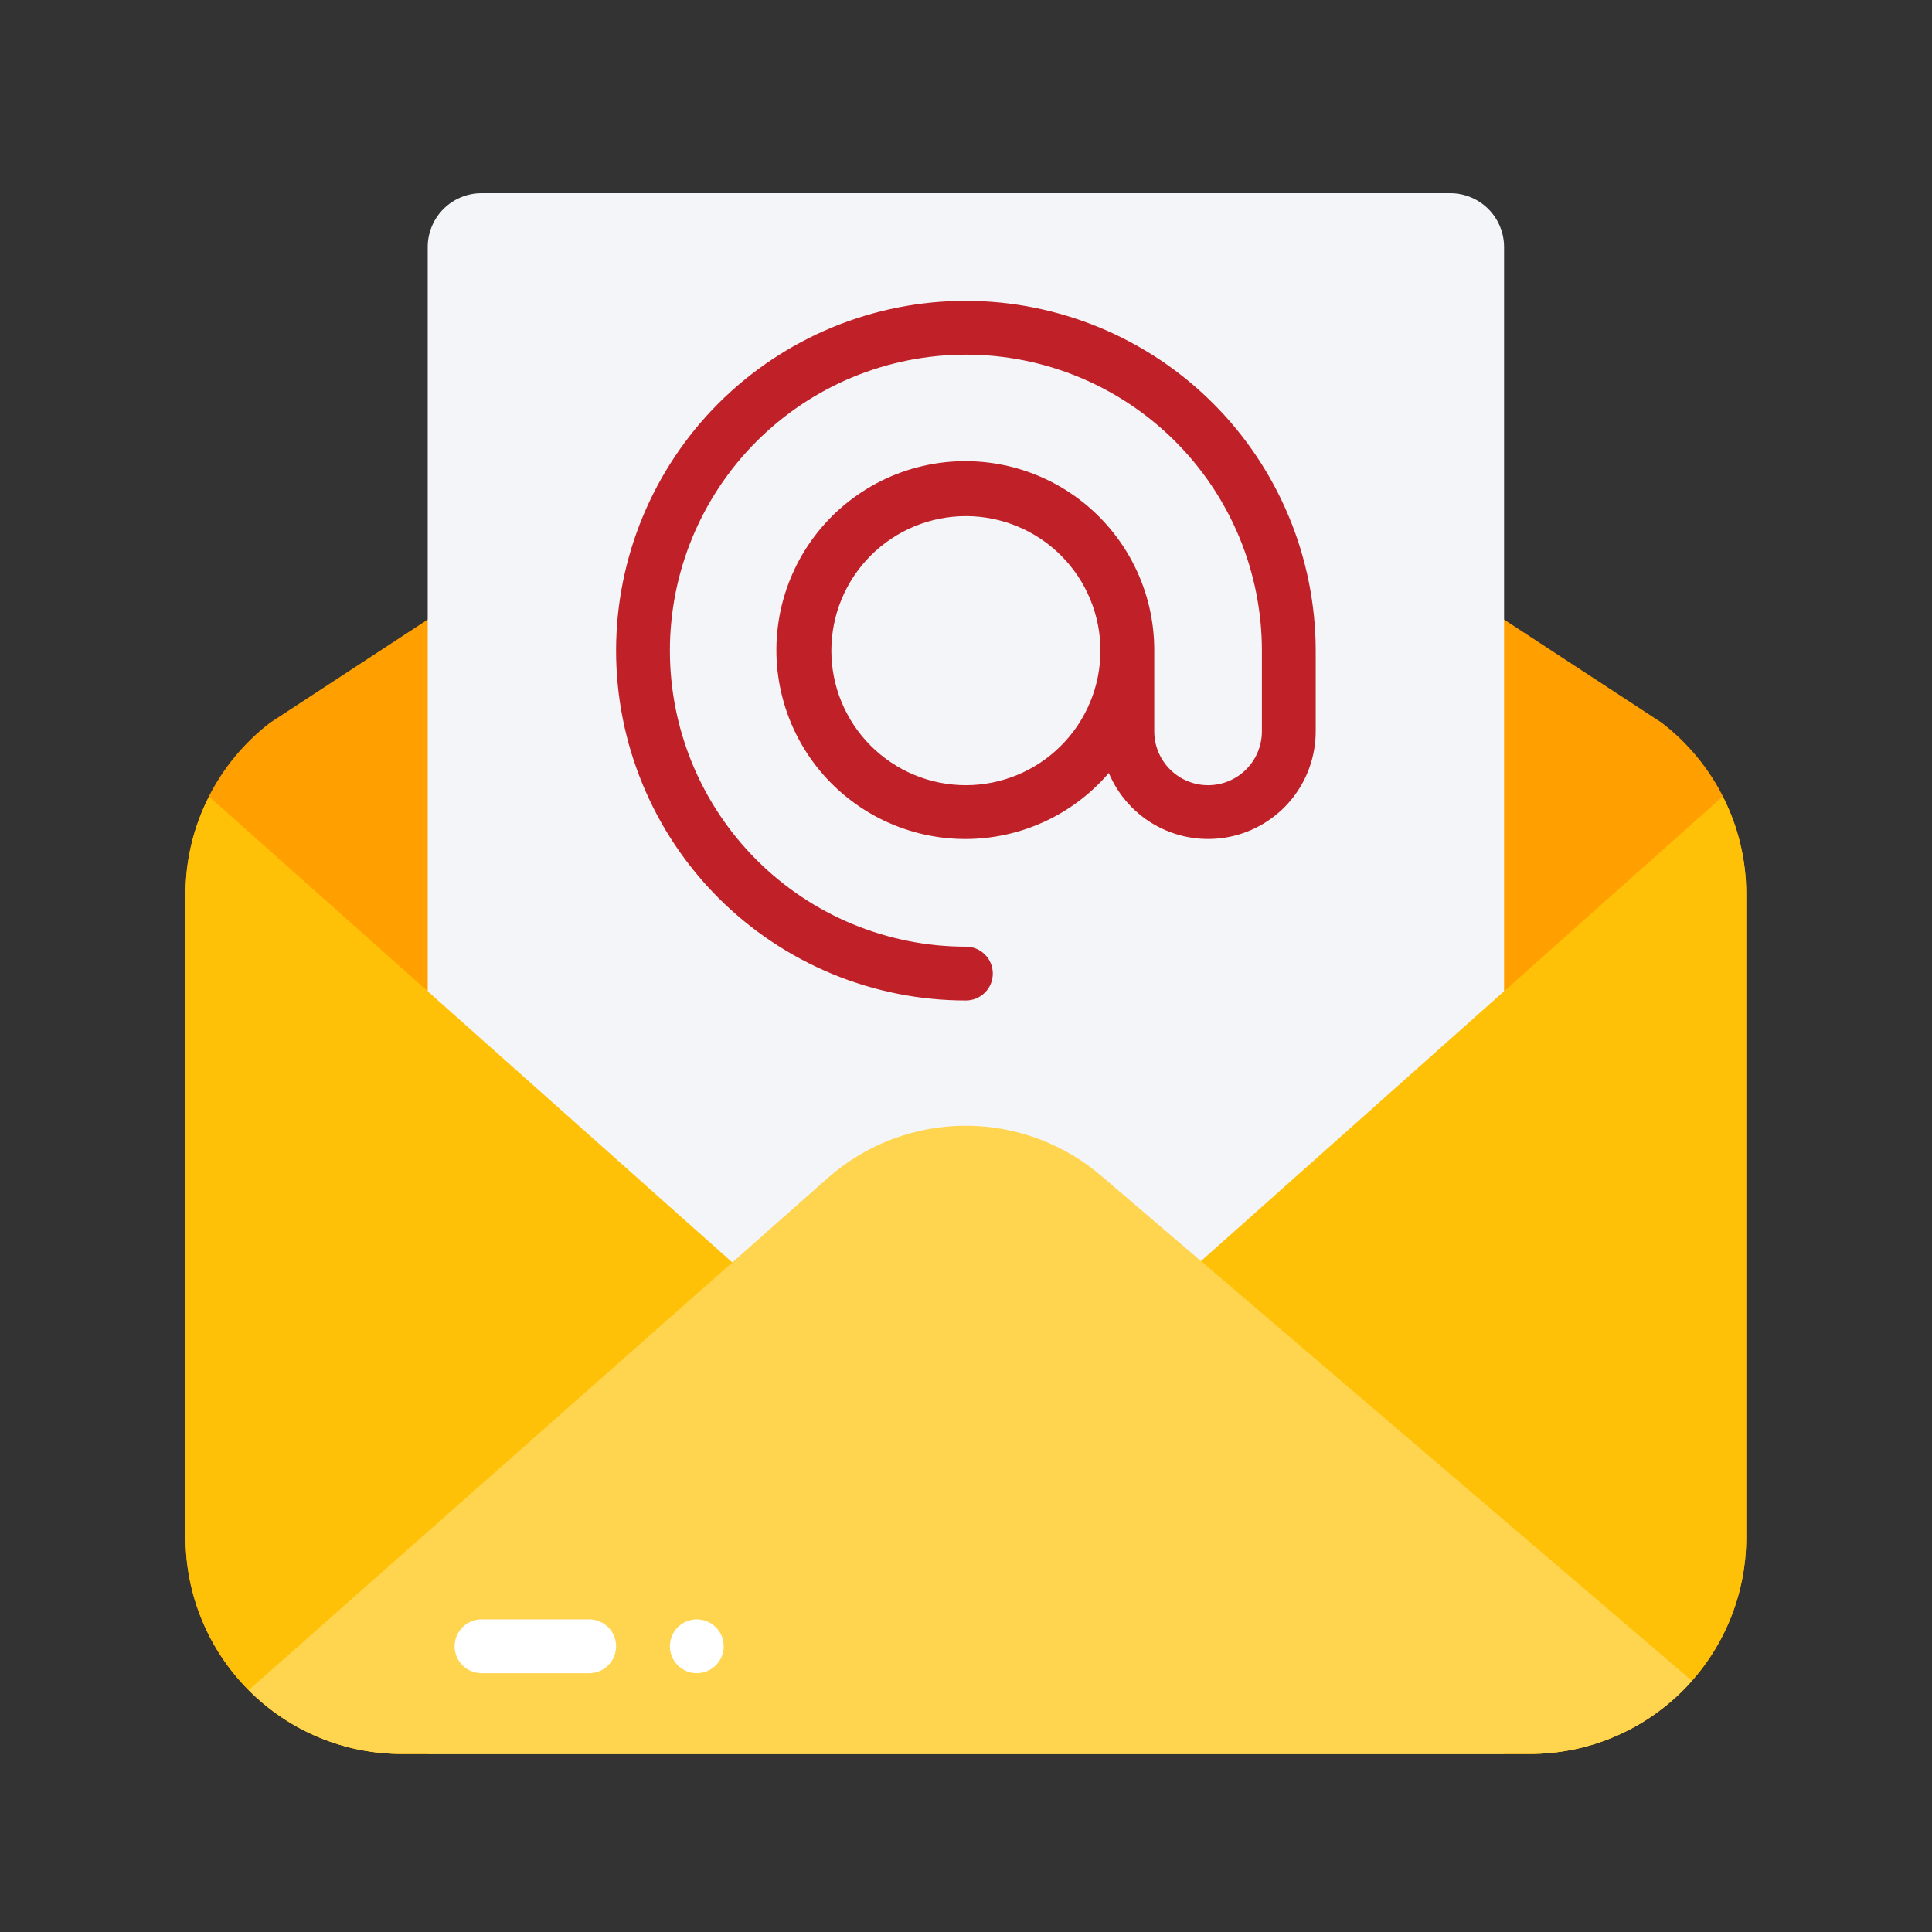 <?xml version="1.0" encoding="UTF-8"?> <svg xmlns="http://www.w3.org/2000/svg" xmlns:xlink="http://www.w3.org/1999/xlink" width="500" zoomAndPan="magnify" viewBox="0 0 375 375" height="500" preserveAspectRatio="xMidYMid meet"><rect x="0" y="0" width="375" height="375" fill="#333333" stroke="none"/> <defs> <clipPath id="9a9cc95c6e"> <path d="M 36 61 L 338.98 61 L 338.98 340.5 L 36 340.5 Z M 36 61 " clip-rule="nonzero"></path> </clipPath> <clipPath id="d81c71a0ca"> <path d="M 83 37.5 L 292 37.5 L 292 340.5 L 83 340.5 Z M 83 37.5 " clip-rule="nonzero"></path> </clipPath> <clipPath id="039ef98145"> <path d="M 36 154 L 338.98 154 L 338.98 340.5 L 36 340.5 Z M 36 154 " clip-rule="nonzero"></path> </clipPath> <clipPath id="bd72ee6d87"> <path d="M 48 218 L 329 218 L 329 340.5 L 48 340.5 Z M 48 218 " clip-rule="nonzero"></path> </clipPath> </defs> <g clip-path="url(#9a9cc95c6e)"> <path fill="#ffa000" d="M 322.508 140.258 L 214.484 69.57 C 212.508 68.211 210.441 67.008 208.285 65.961 C 206.129 64.918 203.906 64.039 201.617 63.328 C 199.328 62.617 197 62.082 194.629 61.723 C 192.262 61.363 189.875 61.18 187.48 61.18 C 185.082 61.18 182.699 61.363 180.328 61.723 C 177.961 62.082 175.633 62.617 173.344 63.328 C 171.055 64.039 168.832 64.918 166.676 65.961 C 164.52 67.008 162.453 68.211 160.477 69.57 L 52.453 140.258 C 51.176 141.23 49.961 142.277 48.809 143.391 C 47.652 144.504 46.566 145.684 45.547 146.922 C 44.527 148.16 43.582 149.453 42.711 150.805 C 41.844 152.152 41.051 153.543 40.34 154.984 C 39.629 156.422 39.004 157.898 38.465 159.406 C 37.922 160.918 37.469 162.457 37.105 164.02 C 36.742 165.582 36.469 167.16 36.285 168.754 C 36.102 170.348 36.012 171.949 36.012 173.555 L 36.012 298.41 C 36.012 299.785 36.078 301.16 36.215 302.527 C 36.352 303.898 36.551 305.258 36.82 306.609 C 37.09 307.957 37.422 309.293 37.82 310.609 C 38.223 311.926 38.684 313.219 39.211 314.492 C 39.738 315.762 40.324 317.008 40.977 318.219 C 41.625 319.434 42.332 320.613 43.094 321.758 C 43.859 322.902 44.68 324.008 45.551 325.07 C 46.426 326.133 47.348 327.152 48.32 328.125 C 49.293 329.098 50.312 330.023 51.379 330.895 C 52.441 331.77 53.547 332.586 54.691 333.352 C 55.836 334.117 57.012 334.824 58.227 335.473 C 59.441 336.121 60.684 336.711 61.957 337.234 C 63.227 337.762 64.523 338.227 65.84 338.625 C 67.156 339.023 68.488 339.359 69.84 339.629 C 71.188 339.895 72.551 340.098 73.918 340.23 C 75.289 340.367 76.66 340.434 78.039 340.434 L 296.922 340.434 C 298.297 340.434 299.672 340.367 301.039 340.23 C 302.41 340.098 303.77 339.895 305.121 339.629 C 306.469 339.359 307.805 339.023 309.121 338.625 C 310.438 338.227 311.73 337.762 313.004 337.234 C 314.277 336.711 315.52 336.121 316.73 335.473 C 317.945 334.824 319.125 334.117 320.27 333.352 C 321.414 332.586 322.52 331.77 323.582 330.895 C 324.645 330.023 325.664 329.098 326.637 328.125 C 327.613 327.152 328.535 326.133 329.406 325.07 C 330.281 324.008 331.102 322.902 331.863 321.758 C 332.629 320.613 333.336 319.434 333.984 318.219 C 334.633 317.008 335.223 315.762 335.75 314.492 C 336.273 313.219 336.738 311.926 337.137 310.609 C 337.539 309.293 337.871 307.957 338.141 306.609 C 338.41 305.258 338.609 303.898 338.746 302.527 C 338.879 301.16 338.945 299.785 338.945 298.41 L 338.945 173.539 C 338.949 171.938 338.855 170.336 338.672 168.742 C 338.488 167.148 338.215 165.57 337.852 164.008 C 337.488 162.445 337.035 160.91 336.492 159.398 C 335.953 157.891 335.328 156.414 334.617 154.977 C 333.906 153.539 333.113 152.145 332.246 150.797 C 331.375 149.453 330.43 148.156 329.41 146.918 C 328.391 145.68 327.305 144.504 326.152 143.391 C 324.996 142.273 323.781 141.23 322.508 140.258 Z M 322.508 140.258 " fill-opacity="1" fill-rule="nonzero"></path> </g> <g clip-path="url(#d81c71a0ca)"> <path fill="#f3f5f9" d="M 291.941 340.434 L 291.941 47.945 C 291.941 47.262 291.875 46.582 291.738 45.906 C 291.605 45.234 291.406 44.582 291.145 43.949 C 290.883 43.316 290.562 42.711 290.18 42.141 C 289.797 41.57 289.367 41.043 288.879 40.559 C 288.395 40.074 287.867 39.641 287.297 39.262 C 286.727 38.879 286.125 38.559 285.492 38.297 C 284.859 38.031 284.203 37.836 283.531 37.699 C 282.859 37.566 282.18 37.5 281.492 37.5 L 93.465 37.5 C 92.781 37.5 92.102 37.566 91.426 37.699 C 90.754 37.836 90.102 38.031 89.469 38.297 C 88.836 38.559 88.23 38.879 87.66 39.262 C 87.094 39.641 86.562 40.074 86.078 40.559 C 85.594 41.043 85.16 41.57 84.781 42.141 C 84.398 42.711 84.078 43.316 83.816 43.949 C 83.551 44.582 83.355 45.234 83.219 45.906 C 83.086 46.582 83.02 47.262 83.02 47.945 L 83.02 340.434 Z M 291.941 340.434 " fill-opacity="1" fill-rule="nonzero"></path> </g> <g clip-path="url(#039ef98145)"> <path fill="#ffc107" d="M 338.945 173.559 L 338.945 298.391 C 338.949 299.766 338.883 301.141 338.746 302.512 C 338.613 303.883 338.41 305.242 338.145 306.594 C 337.875 307.945 337.543 309.281 337.145 310.598 C 336.742 311.914 336.281 313.211 335.754 314.484 C 335.227 315.758 334.641 317 333.992 318.215 C 333.34 319.43 332.633 320.609 331.871 321.754 C 331.105 322.898 330.285 324.004 329.41 325.07 C 328.539 326.133 327.613 327.152 326.641 328.129 C 325.668 329.102 324.648 330.023 323.582 330.898 C 322.516 331.773 321.414 332.594 320.266 333.355 C 319.121 334.121 317.941 334.828 316.727 335.477 C 315.512 336.125 314.27 336.715 312.996 337.242 C 311.723 337.77 310.43 338.23 309.109 338.629 C 307.793 339.031 306.457 339.363 305.105 339.633 C 303.754 339.898 302.395 340.102 301.023 340.234 C 299.652 340.367 298.277 340.438 296.902 340.434 L 78.059 340.434 C 76.68 340.438 75.305 340.367 73.938 340.234 C 72.566 340.102 71.203 339.898 69.852 339.633 C 68.504 339.363 67.168 339.031 65.852 338.629 C 64.531 338.23 63.234 337.77 61.965 337.242 C 60.691 336.715 59.449 336.125 58.234 335.477 C 57.02 334.828 55.836 334.121 54.691 333.355 C 53.547 332.594 52.441 331.773 51.379 330.898 C 50.312 330.023 49.293 329.102 48.32 328.129 C 47.344 327.152 46.422 326.133 45.547 325.07 C 44.676 324.004 43.855 322.898 43.09 321.754 C 42.324 320.609 41.617 319.43 40.969 318.215 C 40.32 317 39.734 315.758 39.207 314.484 C 38.68 313.211 38.215 311.914 37.816 310.598 C 37.418 309.281 37.086 307.945 36.816 306.594 C 36.547 305.242 36.348 303.883 36.211 302.512 C 36.078 301.141 36.012 299.766 36.012 298.391 L 36.012 173.559 C 36.008 170.266 36.391 167.02 37.164 163.82 C 37.938 160.617 39.078 157.555 40.582 154.625 L 160.477 261.359 C 161.41 262.152 162.375 262.902 163.375 263.609 C 164.375 264.316 165.402 264.98 166.461 265.598 C 167.52 266.215 168.602 266.785 169.711 267.305 C 170.816 267.828 171.945 268.301 173.094 268.723 C 174.246 269.145 175.41 269.516 176.594 269.836 C 177.773 270.156 178.969 270.422 180.176 270.637 C 181.379 270.852 182.594 271.012 183.812 271.121 C 185.031 271.227 186.254 271.281 187.48 271.281 C 188.703 271.281 189.926 271.227 191.148 271.121 C 192.367 271.012 193.578 270.852 194.785 270.637 C 195.992 270.422 197.184 270.156 198.367 269.836 C 199.551 269.516 200.715 269.145 201.863 268.723 C 203.016 268.301 204.141 267.828 205.25 267.305 C 206.359 266.785 207.441 266.215 208.5 265.598 C 209.555 264.98 210.586 264.316 211.586 263.609 C 212.582 262.902 213.551 262.152 214.484 261.359 L 334.379 154.602 C 335.887 157.531 337.023 160.602 337.797 163.805 C 338.57 167.012 338.953 170.262 338.945 173.559 Z M 338.945 173.559 " fill-opacity="1" fill-rule="nonzero"></path> </g> <g clip-path="url(#bd72ee6d87)"> <path fill="#ffd54f" d="M 328.398 326.227 C 326.43 328.465 324.246 330.469 321.852 332.238 C 319.457 334.012 316.898 335.508 314.184 336.734 C 311.469 337.957 308.652 338.883 305.742 339.508 C 302.828 340.129 299.883 340.441 296.902 340.434 L 78.059 340.434 C 75.289 340.445 72.547 340.18 69.828 339.641 C 67.113 339.102 64.477 338.301 61.922 337.234 C 59.363 336.168 56.941 334.863 54.645 333.312 C 52.348 331.762 50.23 330.004 48.285 328.031 L 160.711 228.609 C 161.625 227.805 162.574 227.043 163.559 226.32 C 164.539 225.602 165.551 224.926 166.598 224.297 C 167.641 223.672 168.711 223.09 169.805 222.559 C 170.902 222.027 172.02 221.547 173.16 221.113 C 174.301 220.684 175.457 220.305 176.629 219.98 C 177.805 219.652 178.988 219.379 180.188 219.16 C 181.387 218.941 182.594 218.777 183.805 218.668 C 185.02 218.559 186.234 218.504 187.453 218.504 C 188.672 218.504 189.887 218.559 191.102 218.668 C 192.316 218.777 193.52 218.941 194.719 219.16 C 195.918 219.379 197.105 219.652 198.277 219.98 C 199.453 220.305 200.609 220.684 201.746 221.113 C 202.887 221.547 204.004 222.027 205.102 222.559 C 206.199 223.09 207.266 223.672 208.312 224.297 C 209.355 224.926 210.367 225.602 211.352 226.32 C 212.332 227.043 213.281 227.805 214.195 228.609 Z M 328.398 326.227 " fill-opacity="1" fill-rule="nonzero"></path> </g> <path fill="#ffffff" d="M 88.242 319.543 C 88.242 319.199 88.277 318.859 88.344 318.523 C 88.41 318.188 88.508 317.859 88.641 317.543 C 88.77 317.227 88.934 316.926 89.121 316.641 C 89.312 316.355 89.531 316.094 89.773 315.848 C 90.016 315.605 90.277 315.391 90.562 315.199 C 90.848 315.008 91.148 314.848 91.469 314.719 C 91.785 314.586 92.109 314.488 92.445 314.422 C 92.781 314.352 93.121 314.32 93.465 314.32 L 114.359 314.32 C 114.699 314.32 115.039 314.352 115.375 314.422 C 115.715 314.488 116.039 314.586 116.355 314.719 C 116.672 314.848 116.973 315.008 117.258 315.199 C 117.543 315.391 117.809 315.605 118.051 315.848 C 118.293 316.094 118.512 316.355 118.699 316.641 C 118.891 316.926 119.051 317.227 119.184 317.543 C 119.312 317.859 119.414 318.188 119.48 318.523 C 119.547 318.859 119.582 319.199 119.582 319.543 C 119.582 319.887 119.547 320.227 119.48 320.562 C 119.414 320.898 119.312 321.223 119.184 321.543 C 119.051 321.859 118.891 322.16 118.699 322.445 C 118.512 322.73 118.293 322.992 118.051 323.234 C 117.809 323.477 117.543 323.695 117.258 323.887 C 116.973 324.074 116.672 324.238 116.355 324.367 C 116.039 324.5 115.715 324.598 115.375 324.664 C 115.039 324.73 114.699 324.766 114.359 324.766 L 93.465 324.766 C 93.121 324.766 92.781 324.73 92.445 324.664 C 92.109 324.598 91.785 324.5 91.469 324.367 C 91.148 324.238 90.848 324.074 90.562 323.887 C 90.277 323.695 90.016 323.477 89.773 323.234 C 89.531 322.992 89.312 322.73 89.121 322.445 C 88.934 322.16 88.77 321.859 88.641 321.543 C 88.508 321.223 88.41 320.898 88.344 320.562 C 88.277 320.227 88.242 319.887 88.242 319.543 Z M 88.242 319.543 " fill-opacity="1" fill-rule="nonzero"></path> <path fill="#ffffff" d="M 140.473 319.543 C 140.473 319.887 140.438 320.227 140.371 320.562 C 140.305 320.898 140.207 321.223 140.074 321.543 C 139.945 321.859 139.781 322.16 139.594 322.445 C 139.402 322.73 139.184 322.992 138.941 323.234 C 138.699 323.477 138.438 323.695 138.152 323.887 C 137.867 324.074 137.566 324.238 137.25 324.367 C 136.93 324.5 136.605 324.598 136.27 324.664 C 135.934 324.73 135.594 324.766 135.25 324.766 C 134.906 324.766 134.566 324.73 134.23 324.664 C 133.895 324.598 133.566 324.5 133.25 324.367 C 132.934 324.238 132.633 324.074 132.348 323.887 C 132.062 323.695 131.801 323.477 131.555 323.234 C 131.312 322.992 131.098 322.73 130.906 322.445 C 130.715 322.16 130.555 321.859 130.426 321.543 C 130.293 321.223 130.195 320.898 130.129 320.562 C 130.059 320.227 130.027 319.887 130.027 319.543 C 130.027 319.199 130.059 318.859 130.129 318.523 C 130.195 318.188 130.293 317.859 130.426 317.543 C 130.555 317.227 130.715 316.926 130.906 316.641 C 131.098 316.355 131.312 316.094 131.555 315.848 C 131.801 315.605 132.062 315.391 132.348 315.199 C 132.633 315.008 132.934 314.848 133.25 314.719 C 133.566 314.586 133.895 314.488 134.23 314.422 C 134.566 314.352 134.906 314.32 135.25 314.32 C 135.594 314.32 135.934 314.352 136.27 314.422 C 136.605 314.488 136.93 314.586 137.25 314.719 C 137.566 314.848 137.867 315.008 138.152 315.199 C 138.438 315.391 138.699 315.605 138.941 315.848 C 139.184 316.094 139.402 316.355 139.594 316.641 C 139.781 316.926 139.945 317.227 140.074 317.543 C 140.207 317.859 140.305 318.188 140.371 318.523 C 140.438 318.859 140.473 319.199 140.473 319.543 Z M 140.473 319.543 " fill-opacity="1" fill-rule="nonzero"></path> <path fill="#c02027" d="M 187.48 58.391 C 186.367 58.391 185.258 58.418 184.148 58.473 C 183.039 58.527 181.93 58.609 180.824 58.719 C 179.719 58.828 178.617 58.965 177.516 59.125 C 176.418 59.289 175.324 59.48 174.234 59.695 C 173.145 59.914 172.059 60.156 170.98 60.426 C 169.902 60.695 168.832 60.992 167.77 61.316 C 166.707 61.637 165.652 61.988 164.605 62.359 C 163.559 62.734 162.523 63.137 161.496 63.562 C 160.469 63.984 159.453 64.438 158.449 64.91 C 157.445 65.387 156.453 65.887 155.473 66.41 C 154.492 66.934 153.527 67.48 152.574 68.051 C 151.621 68.625 150.68 69.219 149.758 69.836 C 148.832 70.453 147.926 71.094 147.031 71.754 C 146.141 72.418 145.266 73.098 144.406 73.805 C 143.547 74.508 142.703 75.234 141.883 75.98 C 141.059 76.727 140.254 77.492 139.469 78.277 C 138.684 79.066 137.918 79.871 137.168 80.691 C 136.422 81.516 135.699 82.359 134.992 83.215 C 134.289 84.074 133.605 84.953 132.941 85.844 C 132.281 86.734 131.641 87.645 131.023 88.57 C 130.406 89.492 129.812 90.43 129.242 91.383 C 128.668 92.336 128.121 93.305 127.598 94.285 C 127.074 95.266 126.574 96.258 126.102 97.262 C 125.625 98.266 125.176 99.281 124.75 100.309 C 124.324 101.332 123.926 102.371 123.551 103.418 C 123.176 104.465 122.828 105.52 122.504 106.582 C 122.184 107.645 121.887 108.715 121.617 109.793 C 121.344 110.871 121.102 111.953 120.887 113.043 C 120.668 114.133 120.48 115.23 120.316 116.328 C 120.152 117.426 120.016 118.531 119.906 119.637 C 119.797 120.742 119.719 121.852 119.664 122.961 C 119.609 124.07 119.582 125.18 119.582 126.293 C 119.582 127.402 119.609 128.512 119.664 129.621 C 119.719 130.734 119.797 131.84 119.906 132.945 C 120.016 134.051 120.152 135.156 120.316 136.254 C 120.48 137.352 120.668 138.449 120.887 139.539 C 121.102 140.629 121.344 141.711 121.617 142.789 C 121.887 143.867 122.184 144.938 122.504 146 C 122.828 147.066 123.176 148.121 123.551 149.164 C 123.926 150.211 124.324 151.25 124.75 152.273 C 125.176 153.301 125.625 154.316 126.102 155.32 C 126.574 156.328 127.074 157.32 127.598 158.297 C 128.121 159.277 128.668 160.246 129.242 161.199 C 129.812 162.152 130.406 163.09 131.023 164.016 C 131.641 164.938 132.281 165.848 132.941 166.738 C 133.605 167.633 134.289 168.508 134.992 169.367 C 135.699 170.227 136.422 171.066 137.168 171.891 C 137.918 172.711 138.684 173.516 139.469 174.305 C 140.254 175.09 141.059 175.855 141.883 176.602 C 142.703 177.348 143.547 178.074 144.406 178.777 C 145.266 179.484 146.141 180.168 147.031 180.828 C 147.926 181.492 148.832 182.129 149.758 182.746 C 150.68 183.363 151.621 183.957 152.574 184.531 C 153.527 185.102 154.492 185.648 155.473 186.172 C 156.453 186.695 157.445 187.195 158.449 187.672 C 159.453 188.145 160.469 188.598 161.496 189.023 C 162.523 189.445 163.559 189.848 164.605 190.223 C 165.652 190.594 166.707 190.945 167.77 191.266 C 168.832 191.59 169.902 191.887 170.98 192.156 C 172.059 192.426 173.145 192.668 174.234 192.887 C 175.324 193.102 176.418 193.293 177.516 193.457 C 178.617 193.617 179.719 193.754 180.824 193.863 C 181.93 193.973 183.039 194.055 184.148 194.109 C 185.258 194.164 186.367 194.191 187.48 194.191 C 187.824 194.191 188.164 194.156 188.5 194.09 C 188.836 194.023 189.16 193.926 189.48 193.793 C 189.797 193.66 190.098 193.5 190.383 193.309 C 190.668 193.121 190.93 192.902 191.172 192.66 C 191.414 192.418 191.633 192.152 191.824 191.867 C 192.012 191.582 192.176 191.281 192.305 190.965 C 192.438 190.648 192.535 190.324 192.602 189.984 C 192.668 189.648 192.703 189.309 192.703 188.969 C 192.703 188.625 192.668 188.285 192.602 187.949 C 192.535 187.613 192.438 187.285 192.305 186.969 C 192.176 186.652 192.012 186.352 191.824 186.066 C 191.633 185.781 191.414 185.516 191.172 185.273 C 190.93 185.031 190.668 184.816 190.383 184.625 C 190.098 184.434 189.797 184.273 189.48 184.141 C 189.16 184.012 188.836 183.91 188.5 183.844 C 188.164 183.777 187.824 183.746 187.48 183.746 C 185.598 183.746 183.723 183.652 181.848 183.469 C 179.977 183.285 178.117 183.008 176.27 182.641 C 174.426 182.273 172.602 181.816 170.801 181.27 C 169 180.723 167.23 180.09 165.492 179.371 C 163.754 178.652 162.055 177.848 160.398 176.961 C 158.738 176.074 157.125 175.105 155.562 174.062 C 153.996 173.016 152.488 171.898 151.031 170.703 C 149.578 169.508 148.184 168.246 146.855 166.918 C 145.523 165.586 144.262 164.195 143.066 162.738 C 141.875 161.285 140.754 159.773 139.711 158.211 C 138.664 156.645 137.699 155.035 136.812 153.375 C 135.922 151.715 135.121 150.016 134.398 148.277 C 133.68 146.539 133.047 144.77 132.5 142.969 C 131.953 141.168 131.496 139.344 131.129 137.5 C 130.762 135.652 130.488 133.797 130.305 131.922 C 130.117 130.051 130.027 128.172 130.027 126.293 C 130.027 124.41 130.117 122.531 130.305 120.66 C 130.488 118.789 130.762 116.93 131.129 115.082 C 131.496 113.238 131.953 111.414 132.5 109.613 C 133.047 107.812 133.68 106.043 134.398 104.305 C 135.121 102.566 135.922 100.867 136.812 99.207 C 137.699 97.547 138.664 95.938 139.711 94.371 C 140.754 92.809 141.875 91.297 143.066 89.844 C 144.262 88.391 145.523 86.996 146.855 85.664 C 148.184 84.336 149.578 83.074 151.031 81.879 C 152.488 80.688 153.996 79.566 155.562 78.52 C 157.125 77.477 158.738 76.508 160.398 75.621 C 162.055 74.734 163.754 73.93 165.492 73.211 C 167.23 72.492 169 71.859 170.801 71.312 C 172.602 70.766 174.426 70.309 176.27 69.941 C 178.117 69.574 179.977 69.301 181.848 69.113 C 183.723 68.93 185.598 68.84 187.48 68.84 C 189.363 68.84 191.238 68.93 193.109 69.113 C 194.984 69.301 196.844 69.574 198.688 69.941 C 200.535 70.309 202.355 70.766 204.156 71.312 C 205.957 71.859 207.727 72.492 209.465 73.211 C 211.203 73.93 212.902 74.734 214.562 75.621 C 216.223 76.508 217.836 77.477 219.398 78.52 C 220.965 79.566 222.473 80.688 223.926 81.879 C 225.383 83.074 226.773 84.336 228.105 85.664 C 229.438 86.996 230.699 88.391 231.891 89.844 C 233.086 91.297 234.203 92.809 235.25 94.371 C 236.297 95.938 237.262 97.547 238.148 99.207 C 239.035 100.867 239.84 102.566 240.559 104.305 C 241.281 106.043 241.914 107.812 242.461 109.613 C 243.004 111.414 243.461 113.238 243.828 115.082 C 244.195 116.93 244.473 118.789 244.656 120.66 C 244.84 122.531 244.934 124.41 244.934 126.293 L 244.934 141.961 C 244.934 142.645 244.867 143.324 244.73 144 C 244.598 144.672 244.398 145.324 244.137 145.957 C 243.875 146.59 243.555 147.195 243.172 147.766 C 242.793 148.336 242.359 148.863 241.875 149.348 C 241.387 149.832 240.859 150.266 240.289 150.645 C 239.719 151.027 239.117 151.348 238.484 151.609 C 237.852 151.875 237.199 152.07 236.523 152.207 C 235.852 152.34 235.172 152.406 234.488 152.406 C 233.801 152.406 233.121 152.34 232.449 152.207 C 231.777 152.07 231.125 151.875 230.488 151.609 C 229.855 151.348 229.254 151.027 228.684 150.645 C 228.113 150.266 227.586 149.832 227.102 149.348 C 226.617 148.863 226.184 148.336 225.801 147.766 C 225.422 147.195 225.098 146.59 224.836 145.957 C 224.574 145.324 224.375 144.672 224.242 144 C 224.109 143.324 224.039 142.645 224.039 141.961 L 224.039 126.293 C 224.043 125.582 224.023 124.871 223.984 124.16 C 223.945 123.453 223.887 122.746 223.805 122.039 C 223.727 121.332 223.625 120.629 223.504 119.93 C 223.383 119.23 223.242 118.535 223.082 117.84 C 222.918 117.148 222.738 116.465 222.535 115.781 C 222.336 115.102 222.113 114.426 221.871 113.758 C 221.633 113.09 221.371 112.43 221.094 111.773 C 220.812 111.121 220.516 110.477 220.199 109.84 C 219.883 109.203 219.547 108.578 219.195 107.961 C 218.844 107.344 218.473 106.738 218.086 106.145 C 217.695 105.551 217.289 104.965 216.867 104.395 C 216.445 103.824 216.008 103.266 215.555 102.719 C 215.098 102.172 214.629 101.641 214.145 101.121 C 213.66 100.602 213.16 100.098 212.645 99.609 C 212.129 99.117 211.602 98.645 211.059 98.184 C 210.516 97.727 209.961 97.285 209.391 96.855 C 208.824 96.43 208.242 96.02 207.652 95.629 C 207.059 95.234 206.457 94.859 205.844 94.5 C 205.23 94.145 204.605 93.805 203.973 93.48 C 203.34 93.16 202.695 92.855 202.047 92.574 C 201.395 92.289 200.734 92.023 200.07 91.777 C 199.402 91.531 198.73 91.305 198.051 91.098 C 197.371 90.891 196.688 90.703 195.996 90.535 C 195.305 90.371 194.609 90.223 193.91 90.098 C 193.211 89.969 192.512 89.863 191.805 89.777 C 191.098 89.691 190.391 89.625 189.684 89.582 C 188.973 89.535 188.266 89.512 187.555 89.508 C 186.844 89.504 186.133 89.523 185.426 89.559 C 184.715 89.598 184.008 89.656 183.301 89.734 C 182.594 89.812 181.891 89.914 181.191 90.031 C 180.492 90.152 179.793 90.293 179.102 90.453 C 178.41 90.613 177.723 90.793 177.043 90.992 C 176.359 91.191 175.684 91.41 175.016 91.652 C 174.348 91.891 173.684 92.148 173.031 92.426 C 172.379 92.703 171.73 93 171.094 93.316 C 170.457 93.633 169.832 93.965 169.215 94.316 C 168.598 94.668 167.992 95.039 167.395 95.426 C 166.801 95.812 166.215 96.215 165.645 96.637 C 165.07 97.059 164.512 97.496 163.965 97.949 C 163.418 98.402 162.883 98.871 162.363 99.355 C 161.844 99.84 161.34 100.34 160.848 100.852 C 160.359 101.367 159.883 101.895 159.422 102.434 C 158.961 102.977 158.52 103.531 158.09 104.098 C 157.664 104.664 157.25 105.246 156.859 105.836 C 156.465 106.426 156.086 107.027 155.727 107.641 C 155.367 108.254 155.027 108.879 154.703 109.512 C 154.383 110.145 154.078 110.785 153.793 111.434 C 153.508 112.086 153.238 112.746 152.992 113.41 C 152.746 114.074 152.516 114.75 152.309 115.43 C 152.102 116.105 151.91 116.793 151.742 117.48 C 151.574 118.172 151.426 118.867 151.297 119.566 C 151.172 120.266 151.062 120.965 150.977 121.672 C 150.887 122.375 150.82 123.082 150.773 123.793 C 150.727 124.5 150.703 125.211 150.699 125.922 C 150.691 126.633 150.707 127.344 150.746 128.051 C 150.781 128.762 150.836 129.469 150.914 130.176 C 150.992 130.883 151.09 131.586 151.207 132.285 C 151.328 132.984 151.465 133.684 151.625 134.375 C 151.781 135.066 151.961 135.754 152.16 136.438 C 152.359 137.117 152.578 137.793 152.816 138.465 C 153.055 139.133 153.312 139.797 153.586 140.449 C 153.863 141.105 154.16 141.75 154.473 142.387 C 154.785 143.023 155.121 143.652 155.469 144.27 C 155.82 144.887 156.188 145.496 156.574 146.094 C 156.961 146.688 157.363 147.273 157.781 147.848 C 158.203 148.422 158.637 148.98 159.09 149.527 C 159.543 150.078 160.012 150.609 160.492 151.133 C 160.977 151.652 161.477 152.156 161.988 152.648 C 162.5 153.141 163.027 153.617 163.566 154.078 C 164.109 154.539 164.664 154.984 165.23 155.414 C 165.797 155.844 166.375 156.254 166.965 156.652 C 167.555 157.047 168.156 157.422 168.766 157.785 C 169.379 158.145 170.004 158.488 170.633 158.812 C 171.266 159.137 171.906 159.441 172.559 159.727 C 173.207 160.016 173.863 160.281 174.531 160.531 C 175.195 160.781 175.867 161.008 176.547 161.219 C 177.227 161.43 177.91 161.617 178.602 161.789 C 179.289 161.957 179.984 162.109 180.684 162.238 C 181.383 162.367 182.082 162.477 182.789 162.566 C 183.492 162.652 184.199 162.723 184.91 162.77 C 185.617 162.816 186.328 162.844 187.039 162.852 C 187.746 162.855 188.457 162.844 189.168 162.809 C 189.875 162.773 190.586 162.719 191.293 162.641 C 191.996 162.566 192.703 162.469 193.402 162.352 C 194.102 162.234 194.801 162.098 195.492 161.941 C 196.184 161.785 196.871 161.605 197.555 161.41 C 198.238 161.211 198.914 160.996 199.582 160.758 C 200.254 160.52 200.918 160.266 201.57 159.988 C 202.227 159.715 202.871 159.422 203.512 159.109 C 204.148 158.797 204.777 158.465 205.395 158.117 C 206.016 157.766 206.621 157.398 207.219 157.016 C 207.816 156.629 208.402 156.227 208.977 155.809 C 209.551 155.391 210.113 154.957 210.66 154.504 C 211.211 154.055 211.746 153.586 212.266 153.105 C 212.789 152.621 213.297 152.125 213.789 151.613 C 214.281 151.102 214.758 150.574 215.219 150.035 C 215.684 151.141 216.238 152.195 216.883 153.207 C 217.527 154.215 218.254 155.16 219.062 156.047 C 219.867 156.93 220.746 157.738 221.691 158.473 C 222.637 159.207 223.641 159.852 224.699 160.414 C 225.758 160.973 226.855 161.441 227.992 161.812 C 229.129 162.188 230.293 162.457 231.477 162.629 C 232.66 162.805 233.852 162.875 235.051 162.84 C 236.246 162.809 237.434 162.676 238.605 162.438 C 239.781 162.203 240.926 161.867 242.043 161.434 C 243.156 161 244.23 160.477 245.254 159.859 C 246.281 159.242 247.246 158.543 248.152 157.758 C 249.059 156.977 249.891 156.121 250.648 155.195 C 251.406 154.27 252.082 153.285 252.672 152.242 C 253.262 151.199 253.758 150.113 254.16 148.988 C 254.562 147.859 254.867 146.707 255.07 145.527 C 255.277 144.348 255.379 143.156 255.379 141.961 L 255.379 126.293 C 255.379 125.18 255.348 124.07 255.293 122.961 C 255.238 121.852 255.156 120.742 255.043 119.637 C 254.934 118.531 254.797 117.43 254.633 116.332 C 254.469 115.234 254.277 114.141 254.059 113.051 C 253.844 111.961 253.598 110.879 253.328 109.801 C 253.055 108.723 252.758 107.652 252.438 106.59 C 252.113 105.527 251.766 104.473 251.391 103.43 C 251.016 102.383 250.613 101.348 250.188 100.32 C 249.762 99.293 249.312 98.281 248.836 97.277 C 248.359 96.273 247.859 95.281 247.336 94.301 C 246.812 93.32 246.266 92.355 245.691 91.402 C 245.121 90.449 244.527 89.512 243.91 88.59 C 243.293 87.664 242.652 86.758 241.992 85.863 C 241.328 84.973 240.645 84.098 239.941 83.238 C 239.234 82.379 238.512 81.539 237.766 80.719 C 237.02 79.895 236.254 79.09 235.469 78.305 C 234.68 77.52 233.879 76.754 233.055 76.008 C 232.23 75.262 231.391 74.535 230.531 73.832 C 229.672 73.125 228.797 72.441 227.906 71.781 C 227.016 71.117 226.105 70.48 225.184 69.859 C 224.258 69.242 223.32 68.648 222.367 68.078 C 221.414 67.508 220.449 66.957 219.469 66.434 C 218.492 65.91 217.5 65.41 216.496 64.934 C 215.492 64.461 214.477 64.008 213.449 63.582 C 212.426 63.156 211.391 62.758 210.344 62.383 C 209.297 62.008 208.242 61.656 207.18 61.336 C 206.117 61.012 205.047 60.715 203.969 60.445 C 202.895 60.172 201.809 59.93 200.719 59.711 C 199.633 59.492 198.539 59.301 197.438 59.137 C 196.34 58.973 195.238 58.836 194.133 58.727 C 193.027 58.617 191.918 58.535 190.809 58.477 C 189.699 58.422 188.59 58.395 187.48 58.391 Z M 187.48 152.406 C 186.625 152.406 185.77 152.363 184.922 152.281 C 184.07 152.195 183.223 152.07 182.387 151.906 C 181.547 151.738 180.719 151.531 179.898 151.281 C 179.082 151.035 178.277 150.746 177.484 150.418 C 176.695 150.09 175.922 149.727 175.168 149.324 C 174.414 148.918 173.684 148.48 172.973 148.004 C 172.262 147.531 171.574 147.02 170.914 146.477 C 170.25 145.938 169.617 145.363 169.012 144.758 C 168.41 144.152 167.836 143.52 167.293 142.859 C 166.75 142.195 166.242 141.512 165.766 140.801 C 165.289 140.09 164.852 139.355 164.449 138.602 C 164.047 137.848 163.68 137.074 163.352 136.285 C 163.023 135.496 162.738 134.691 162.488 133.871 C 162.242 133.055 162.035 132.227 161.867 131.387 C 161.699 130.547 161.574 129.703 161.492 128.852 C 161.406 128 161.363 127.148 161.363 126.293 C 161.363 125.438 161.406 124.582 161.492 123.73 C 161.574 122.879 161.699 122.035 161.867 121.195 C 162.035 120.359 162.242 119.527 162.488 118.711 C 162.738 117.891 163.023 117.086 163.352 116.297 C 163.68 115.508 164.047 114.734 164.449 113.98 C 164.852 113.227 165.289 112.492 165.766 111.781 C 166.242 111.07 166.75 110.387 167.293 109.723 C 167.836 109.062 168.41 108.43 169.012 107.824 C 169.617 107.219 170.25 106.648 170.914 106.105 C 171.574 105.562 172.262 105.051 172.973 104.578 C 173.684 104.102 174.414 103.664 175.168 103.262 C 175.922 102.855 176.695 102.492 177.484 102.164 C 178.277 101.836 179.082 101.551 179.898 101.301 C 180.719 101.051 181.547 100.844 182.387 100.68 C 183.223 100.512 184.07 100.387 184.922 100.301 C 185.77 100.219 186.625 100.176 187.48 100.176 C 188.336 100.176 189.188 100.219 190.039 100.301 C 190.891 100.387 191.734 100.512 192.574 100.68 C 193.414 100.844 194.242 101.051 195.062 101.301 C 195.879 101.551 196.684 101.836 197.473 102.164 C 198.266 102.492 199.035 102.855 199.789 103.258 C 200.543 103.664 201.277 104.102 201.988 104.578 C 202.699 105.051 203.387 105.562 204.047 106.105 C 204.707 106.648 205.34 107.219 205.945 107.824 C 206.551 108.43 207.125 109.062 207.668 109.723 C 208.211 110.387 208.719 111.07 209.195 111.781 C 209.668 112.492 210.109 113.227 210.512 113.98 C 210.914 114.734 211.281 115.508 211.605 116.297 C 211.934 117.086 212.223 117.891 212.469 118.711 C 212.719 119.527 212.926 120.359 213.094 121.195 C 213.262 122.035 213.387 122.879 213.469 123.73 C 213.555 124.582 213.594 125.438 213.594 126.293 C 213.594 127.145 213.551 128 213.465 128.852 C 213.383 129.699 213.254 130.547 213.086 131.383 C 212.922 132.223 212.711 133.051 212.465 133.867 C 212.215 134.688 211.926 135.492 211.598 136.281 C 211.27 137.07 210.906 137.84 210.5 138.594 C 210.098 139.348 209.66 140.082 209.184 140.793 C 208.707 141.504 208.199 142.188 207.656 142.852 C 207.113 143.512 206.543 144.145 205.938 144.746 C 205.332 145.352 204.699 145.926 204.039 146.469 C 203.379 147.012 202.691 147.52 201.98 147.996 C 201.27 148.469 200.539 148.91 199.785 149.312 C 199.031 149.715 198.258 150.082 197.469 150.41 C 196.68 150.738 195.875 151.027 195.059 151.273 C 194.238 151.523 193.41 151.73 192.574 151.898 C 191.734 152.066 190.891 152.191 190.039 152.277 C 189.188 152.363 188.336 152.406 187.48 152.406 Z M 187.48 152.406 " fill-opacity="1" fill-rule="nonzero"></path> </svg> 